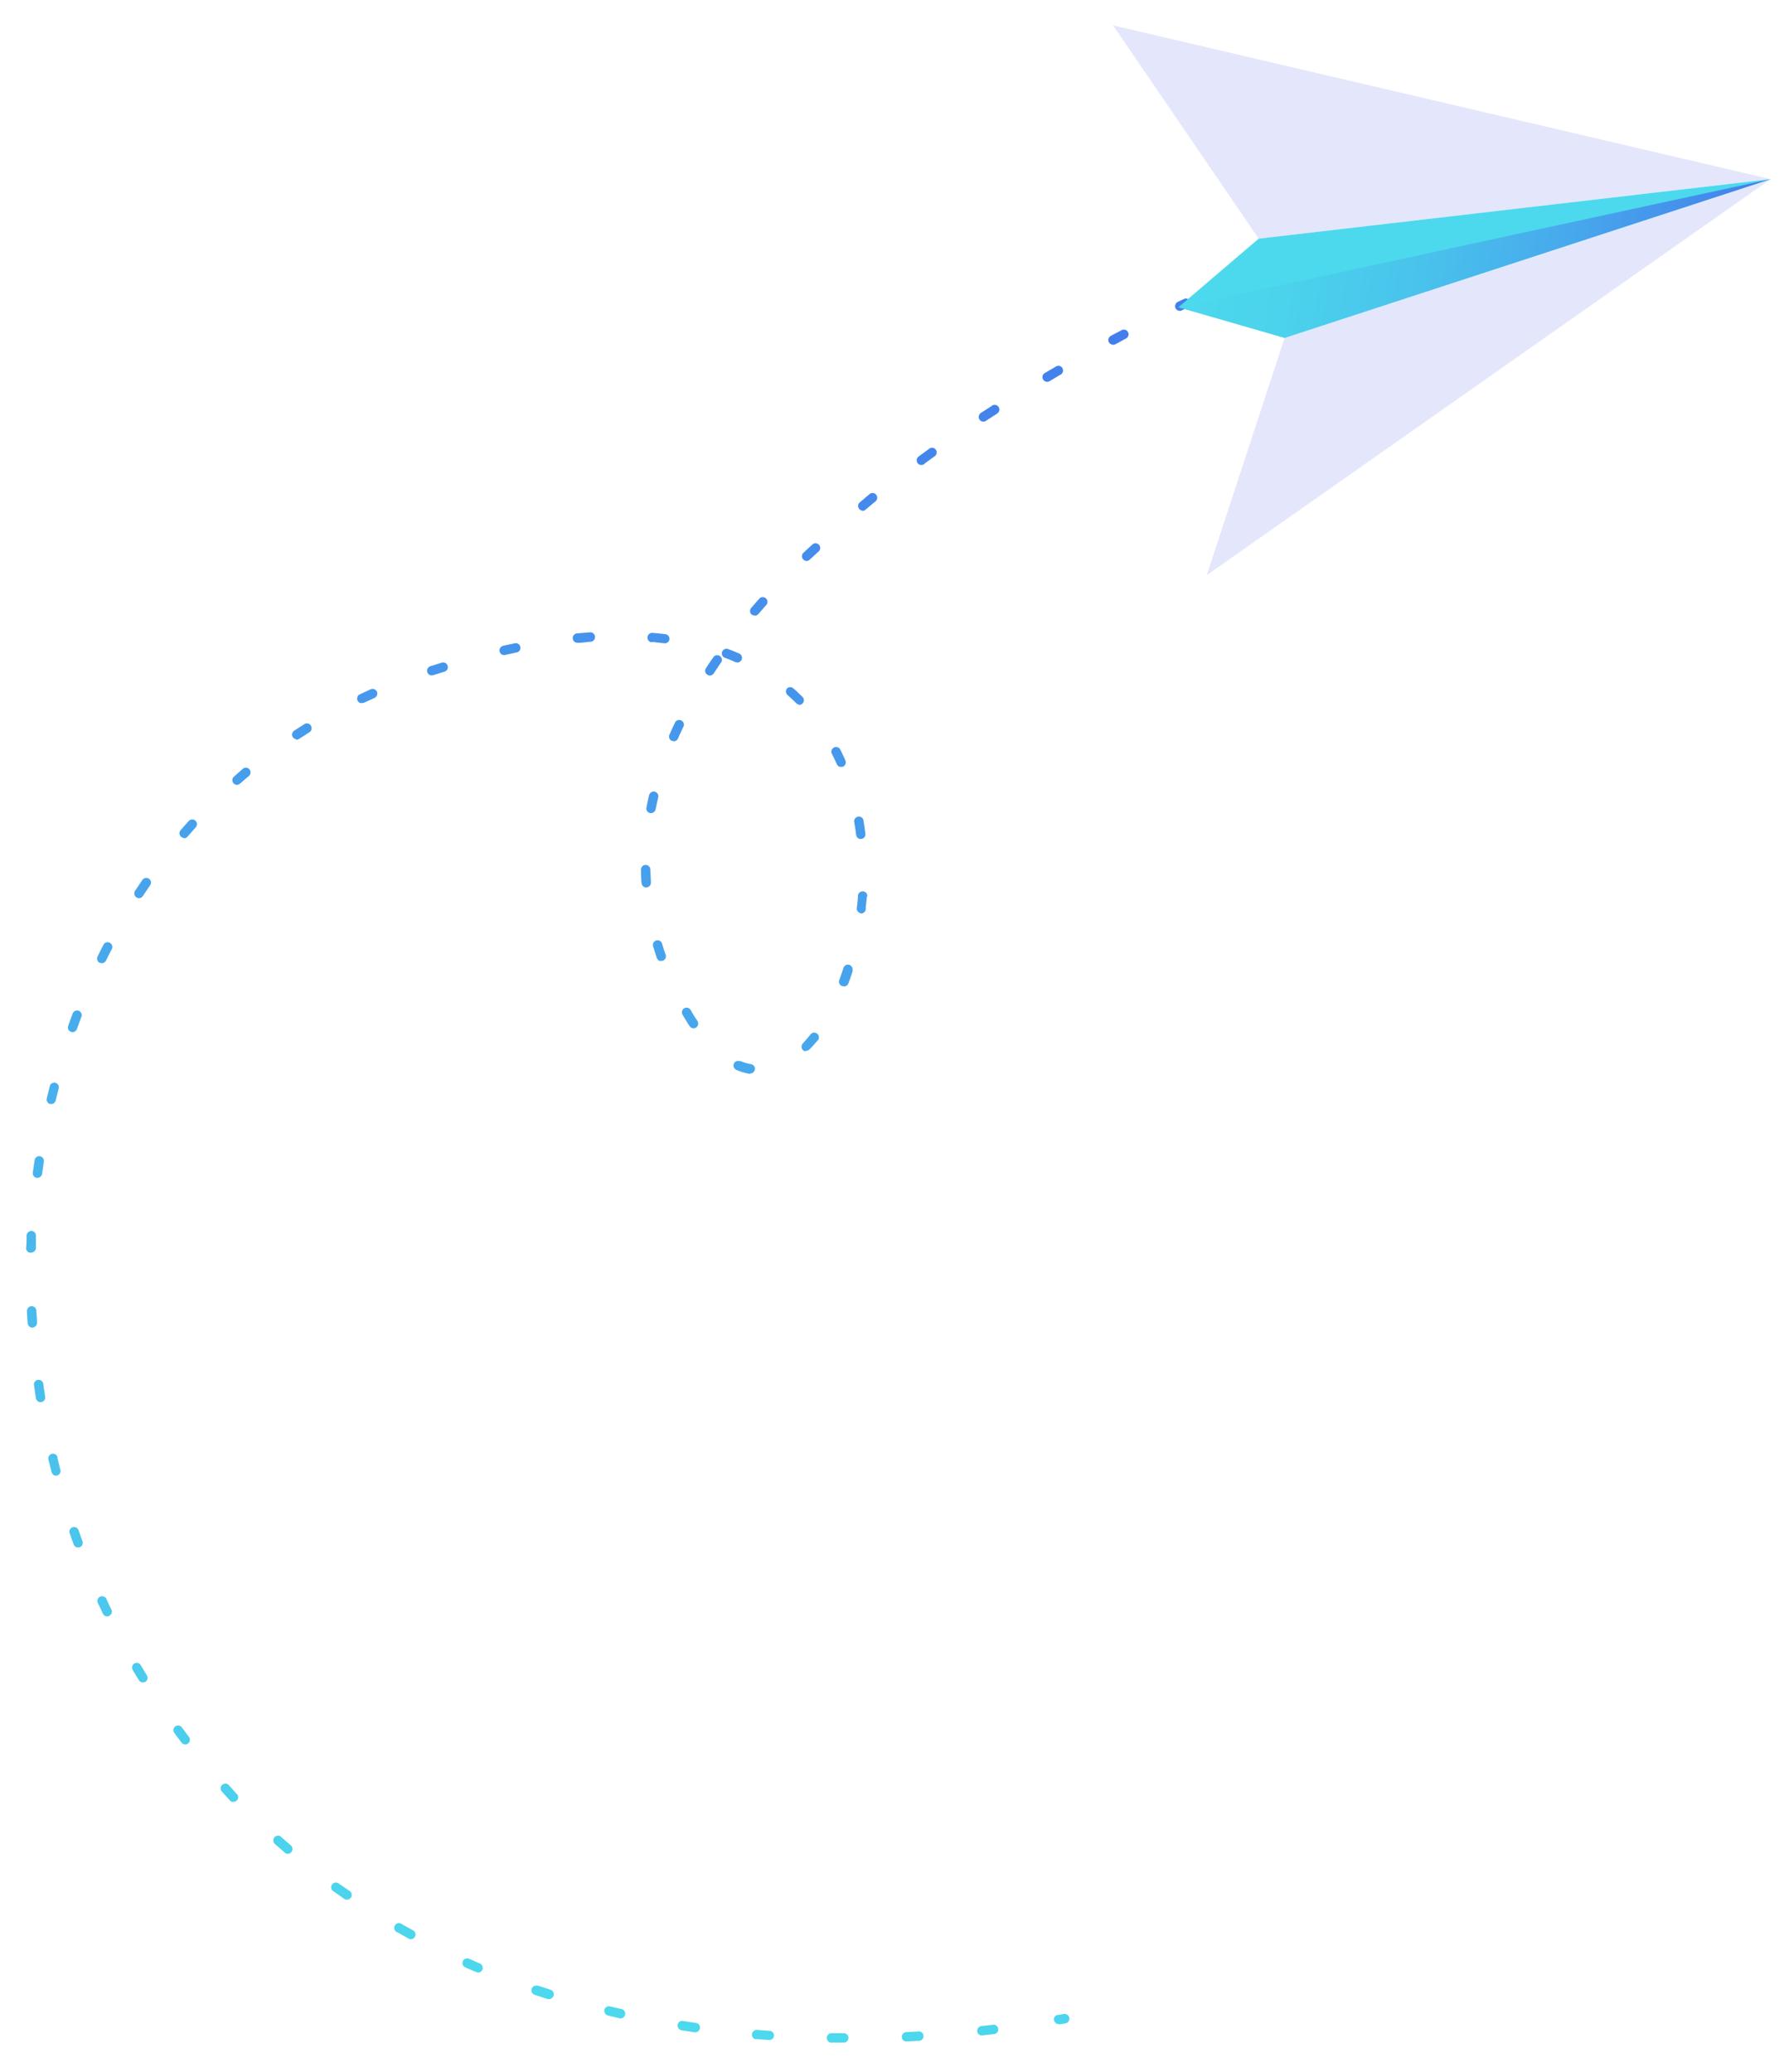 <svg id="Calque_1" data-name="Calque 1" xmlns="http://www.w3.org/2000/svg" xmlns:xlink="http://www.w3.org/1999/xlink" viewBox="0 0 189.76 219.76"><defs><style>.cls-1{fill:url(#Dégradé_sans_nom_2);}.cls-2{fill:url(#Dégradé_sans_nom_2-2);}.cls-3{fill:url(#Dégradé_sans_nom_2-3);}.cls-4{fill:#e4e7fb;}.cls-5{fill:url(#Dégradé_sans_nom_3);}.cls-6{fill:url(#Dégradé_sans_nom_4);}</style><linearGradient id="Dégradé_sans_nom_2" x1="-31.31" y1="78.63" x2="-31.32" y2="-61.9" gradientTransform="matrix(-1.58, -0.22, 0.19, -1.37, 60.98, 132.74)" gradientUnits="userSpaceOnUse"><stop offset="0" stop-color="#437fec"/><stop offset="0.54" stop-color="#48b2ec"/><stop offset="1" stop-color="#4cd9ed"/></linearGradient><linearGradient id="Dégradé_sans_nom_2-2" x1="-288.85" y1="299.35" x2="-288.85" y2="298.33" gradientTransform="translate(-40261.12 50315.35) rotate(-172) scale(114.05 185.11)" xlink:href="#Dégradé_sans_nom_2"/><linearGradient id="Dégradé_sans_nom_2-3" x1="-23.24" y1="188.39" x2="-23.24" y2="29.23" gradientTransform="matrix(-1.53, -0.22, 0.16, -1.15, 71.37, 249.33)" xlink:href="#Dégradé_sans_nom_2"/><linearGradient id="Dégradé_sans_nom_3" x1="-179.06" y1="335" x2="-179.27" y2="334.91" gradientTransform="matrix(-59.73, -8.39, 3.32, -23.61, -17857.43, 4417.65)" gradientUnits="userSpaceOnUse"><stop offset="0" stop-color="#5fefc0"/><stop offset="0.13" stop-color="#5cebc6"/><stop offset="1" stop-color="#4cd9ed"/></linearGradient><linearGradient id="Dégradé_sans_nom_4" x1="-285.1" y1="287.56" x2="-286.1" y2="287.56" gradientTransform="matrix(-59.73, -8.39, 3.32, -23.61, -17857.43, 4417.64)" gradientUnits="userSpaceOnUse"><stop offset="0" stop-color="#4cd9ed"/><stop offset="0.18" stop-color="#4bd3ec"/><stop offset="0.42" stop-color="#49c3ec"/><stop offset="0.68" stop-color="#47a8ec"/><stop offset="0.97" stop-color="#4383ec"/><stop offset="1" stop-color="#437fec"/></linearGradient></defs><g id="Groupe_13419" data-name="Groupe 13419"><g id="Groupe_4997" data-name="Groupe 4997"><g id="Groupe_4995" data-name="Groupe 4995"><g id="Groupe_4992" data-name="Groupe 4992"><path id="Tracé_17899" data-name="Tracé 17899" class="cls-1" d="M125.34,32.92l.59-.27.12-.06a.5.5,0,0,0-.53-.85l-.6.28a.52.52,0,0,0-.27.37.49.49,0,0,0,.41.57A.45.45,0,0,0,125.34,32.92Z"/></g><g id="Groupe_4993" data-name="Groupe 4993"><path id="Tracé_17900" data-name="Tracé 17900" class="cls-2" d="M73.75,215.53a.5.5,0,0,0,.5-.5.49.49,0,0,0-.49-.5l-1.31-.2h-.07a.46.46,0,0,0-.5.42.51.51,0,0,0,.41.57l1.33.2h0Zm6.49.72,1.33.1h0a.49.49,0,0,0,.53-.46v0a.49.49,0,0,0-.46-.51l-1.32-.1a.5.5,0,0,0-.11,1Zm-14.45-2.19a.5.5,0,0,0,.5-.35.49.49,0,0,0-.32-.63l-1.28-.3h0a.49.49,0,0,0-.58.37.51.51,0,0,0,.37.6l1.3.31h0Zm22.44,2.56h1.33a.48.48,0,0,0,.43-.43.5.5,0,0,0-.43-.56H88.24a.5.5,0,0,0-.08,1ZM58.12,212a.5.5,0,0,0,.22-1l-1.25-.41-.12,0a.49.49,0,0,0-.59.39.5.5,0,0,0,.39.59l1.27.42.08,0Zm38.1,4.5,1.34-.07a.51.51,0,0,0,.4-.46.5.5,0,0,0-.47-.53l-1.31.07a.5.5,0,0,0-.05,1A.27.27,0,0,0,96.22,216.45Zm-45.55-7.3a.5.5,0,0,0,.27-.94l-1.21-.54a.5.5,0,0,0-.41.91c.41.18.81.36,1.23.53a.28.28,0,0,0,.12,0Zm53.4,6.66h.12l1.32-.15a.51.51,0,0,0,.38-.48.5.5,0,0,0-.49-.5l-1.32.14a.52.52,0,0,0-.42.41.5.5,0,0,0,.41.58ZM43.52,205.66a.51.51,0,0,0,.48-.24.5.5,0,0,0-.17-.69l-1.15-.64a.24.24,0,0,0-.12-.07.5.5,0,1,0-.37.92c.38.23.77.44,1.16.66a.49.49,0,0,0,.17.06Zm-6.76-4.2a.49.49,0,0,0,.45-.2.5.5,0,0,0-.1-.7L36,199.8a.41.41,0,0,0-.11-.07.5.5,0,1,0-.47.88l1.09.77a.49.49,0,0,0,.21.08Zm-6.29-4.87a.5.5,0,0,0,.39-.87c-.33-.29-.66-.57-1-.87a.6.6,0,0,0-.08-.08.5.5,0,0,0-.58.82c.33.3.67.59,1,.88a.42.42,0,0,0,.25.12Zm-5.75-5.5a.5.5,0,0,0,.39-.13.48.48,0,0,0,0-.7l-.89-1a.51.51,0,0,0-.61,0,.49.49,0,0,0-.12.69c.29.33.6.66.9,1a.56.56,0,0,0,.29.16ZM19.58,185a.5.5,0,0,0,.36-.09.51.51,0,0,0,.11-.7c-.27-.35-.53-.7-.79-1.06a.52.52,0,0,0-.61-.09.49.49,0,0,0-.19.68c.26.36.53.71.8,1.07a.51.51,0,0,0,.32.19Zm-4.48-6.58a.45.45,0,0,0,.32-.06h0a.5.5,0,0,0,.16-.68c-.23-.38-.46-.76-.68-1.14a.51.51,0,0,0-.59-.15.5.5,0,0,0-.26.66c.22.38.45.76.68,1.14a.53.53,0,0,0,.36.24Zm-3.8-7a.44.44,0,0,0,.28-.05.5.5,0,0,0,.24-.66c-.19-.39-.38-.79-.56-1.19a.51.51,0,0,0-.58-.21.49.49,0,0,0-.32.63c.18.4.37.8.56,1.2a.5.5,0,0,0,.38.28Zm-3.08-7.33a.45.45,0,0,0,.23,0h0a.49.49,0,0,0,.3-.63c-.15-.42-.3-.83-.44-1.24a.52.52,0,0,0-.55-.27.51.51,0,0,0-.39.59c.15.42.29.84.45,1.26a.49.49,0,0,0,.4.32Zm-2.36-7.6a.55.55,0,0,0,.18,0,.51.51,0,0,0,.37-.61c-.12-.43-.22-.85-.32-1.28l0-.11a.49.49,0,0,0-.64-.29.5.5,0,0,0-.3.64c.11.43.21.86.33,1.29a.5.5,0,0,0,.41.37Zm-1.63-7.79h.15a.5.5,0,0,0,.41-.57c-.07-.44-.13-.87-.19-1.3a.51.51,0,0,0-.64-.48.5.5,0,0,0-.34.62c.06.44.12.88.19,1.31a.51.51,0,0,0,.42.42Zm-.87-7.91h.1a.51.51,0,0,0,.47-.52c0-.44-.06-.88-.08-1.32a.48.48,0,0,0-.46-.42.5.5,0,0,0-.53.47c0,.44.05.88.07,1.33a.51.51,0,0,0,.43.46Zm-.12-7.95H3.3a.5.5,0,0,0,.51-.48c0-.44,0-.87,0-1.31v0a.48.48,0,0,0-.47-.5.51.51,0,0,0-.52.47c0,.44,0,.88-.05,1.33a.5.5,0,0,0,.42.51Zm.67-7.93a.51.51,0,0,0,.56-.43l.08-.55.1-.75a.5.5,0,0,0-.42-.56h0a.5.5,0,0,0-.56.42l-.11.76-.08.56h0a.5.5,0,0,0,.42.56Zm1.45-7.83a.49.49,0,0,0,.55-.37c.1-.43.21-.85.32-1.28a.51.51,0,0,0-.36-.6h0a.5.5,0,0,0-.59.37c-.11.43-.21.86-.32,1.29h0a.5.5,0,0,0,.37.6Zm2.26-7.62a.51.51,0,0,0,.54-.33l.45-1.23a.37.37,0,0,0,.05-.11.51.51,0,0,0-.37-.61.5.5,0,0,0-.6.37c-.16.41-.31.83-.46,1.25a.49.49,0,0,0,.3.63l.09,0Zm71.95,4.39a.5.5,0,0,0,.48-.36.49.49,0,0,0-.34-.62,5.16,5.16,0,0,1-1.16-.34l-.12,0a.48.48,0,0,0-.61.35.5.5,0,0,0,.35.61,6.06,6.06,0,0,0,1.38.4h0ZM10.72,102.15a.51.51,0,0,0,.52-.27c.19-.39.39-.78.59-1.17a.93.93,0,0,0,.05-.1.5.5,0,0,0-.29-.65.5.5,0,0,0-.64.29c-.21.39-.4.79-.6,1.19a.51.51,0,0,0,.22.67.42.42,0,0,0,.15,0Zm74.72,9.28a.49.49,0,0,0,.43-.14c.32-.33.62-.68.91-1a.5.5,0,0,0-.78-.62c-.27.34-.55.66-.85,1a.48.48,0,0,0-.12.26.49.49,0,0,0,.41.57ZM73.5,109.05a.46.46,0,0,0,.34-.08h0a.51.51,0,0,0,.14-.69c-.23-.34-.46-.71-.69-1.1a.75.75,0,0,0-.07-.12.5.5,0,0,0-.7-.09.51.51,0,0,0-.08.71c.23.4.47.79.71,1.15a.49.49,0,0,0,.34.22ZM14.67,95.25a.5.5,0,0,0,.48-.22l.74-1.09.07-.11a.49.49,0,0,0-.22-.67.5.5,0,0,0-.67.21l-.75,1.11a.51.51,0,0,0,.15.69.48.48,0,0,0,.2.07Zm74.79,9.36a.49.49,0,0,0,.53-.32c.16-.42.3-.84.44-1.27a.56.56,0,0,0,0-.12.51.51,0,0,0-.4-.59.5.5,0,0,0-.58.4c-.14.42-.28.83-.43,1.24a.49.49,0,0,0,.3.63.29.29,0,0,0,.1,0Zm-19.39-2.72a.46.46,0,0,0,.23,0,.5.5,0,0,0,.31-.63c-.15-.41-.28-.83-.4-1.24h0a.5.5,0,0,0-.95.29c.13.43.26.85.41,1.28a.5.5,0,0,0,.4.34Zm-50.61-13a.47.47,0,0,0,.44-.17c.29-.33.58-.66.88-1a.5.5,0,0,0-.74-.67c-.3.33-.59.67-.89,1a.53.53,0,0,0-.11.24.51.51,0,0,0,.42.57Zm49.12,5.22h0a.49.49,0,0,0,.46-.53c0-.43-.05-.87-.06-1.3v-.12a.51.51,0,0,0-.57-.43.51.51,0,0,0-.42.57q0,.67.06,1.35a.49.49,0,0,0,.43.46Zm22.7,2.77a.51.51,0,0,0,.55-.44c0-.44.09-.89.12-1.34A.57.57,0,0,0,92,95a.5.5,0,0,0-.53-.47A.5.5,0,0,0,91,95c0,.43-.07.87-.12,1.3a.5.5,0,0,0,.43.55ZM25.05,83.23a.48.48,0,0,0,.4-.12l1-.86a.5.5,0,0,0,.05-.6.5.5,0,0,0-.69-.16l-1,.88a.5.5,0,0,0,.25.86Zm43.93,3a.51.51,0,0,0,.56-.39c.09-.43.18-.86.28-1.28a.51.51,0,0,0-.37-.6.51.51,0,0,0-.6.37c-.1.44-.2.88-.28,1.32a.49.49,0,0,0,.39.58Zm22.39,2.74a.48.48,0,0,0,.42-.55c-.05-.45-.12-.89-.19-1.33a.49.49,0,0,0-.65-.46.5.5,0,0,0-.33.62c.07.43.14.86.19,1.3a.51.51,0,0,0,.42.43Zm-60-10.53a.5.5,0,0,0,.34-.07l1.11-.71A.51.51,0,0,0,33,77a.5.5,0,0,0-.67-.23l-1.13.72a.51.51,0,0,0-.14.69.5.5,0,0,0,.35.21Zm6.93-3.9a.52.52,0,0,0,.28,0l1.2-.55a.53.53,0,0,0,.22-.58.51.51,0,0,0-.63-.33l-1.21.56a.47.47,0,0,0-.27.37.49.49,0,0,0,.41.57Zm50.85,6.77a.46.46,0,0,0,.26,0,.5.5,0,0,0,.26-.66c-.18-.41-.37-.82-.58-1.22a.5.5,0,0,0-.88.45c.19.39.38.78.56,1.17a.48.48,0,0,0,.38.29ZM71.39,78.61a.51.51,0,0,0,.53-.29c.17-.4.35-.8.54-1.19a.67.67,0,0,0,.06-.12.5.5,0,0,0-.32-.63.5.5,0,0,0-.63.32c-.2.4-.38.81-.56,1.22a.49.49,0,0,0,.25.65l.13,0Zm-25.67-7a.55.55,0,0,0,.22,0l1.26-.4a.48.48,0,0,0,.29-.55.5.5,0,0,0-.58-.4l-1.27.4a.51.51,0,0,0-.33.39.51.51,0,0,0,.41.58Zm39,3.14a.52.52,0,0,0,.4-.14.49.49,0,0,0,0-.7c-.32-.32-.65-.64-1-.93a.5.5,0,0,0-.61,0,.51.51,0,0,0,0,.71c.32.28.64.58.94.88a.44.44,0,0,0,.28.14ZM53.39,69.46a.37.37,0,0,0,.18,0l1.29-.28a.49.49,0,0,0,.34-.51.5.5,0,0,0-.54-.46l-1.3.28a.52.52,0,0,0-.37.4.5.5,0,0,0,.41.58Zm21.83,2.18a.51.51,0,0,0,.49-.23c.24-.36.48-.73.73-1.09l.08-.1a.51.51,0,0,0-.22-.68.5.5,0,0,0-.67.22q-.39.54-.75,1.11h0a.48.48,0,0,0,.14.68.5.5,0,0,0,.2.08Zm-14-3.47a.48.48,0,0,0,.12,0c.44,0,.88-.08,1.31-.11a.5.5,0,0,0-.07-1l-1.33.11a.5.5,0,0,0,0,1Zm16.94,2.09a.5.5,0,0,0,.49-.27.5.5,0,0,0-.22-.67q-.61-.27-1.26-.51a.5.5,0,0,0-.34.93c.41.15.81.31,1.2.49a.5.5,0,0,0,.13,0Zm-9-2.18,1.3.14a.49.49,0,0,0,.55-.43v0a.49.49,0,0,0-.43-.53c-.45-.06-.89-.1-1.34-.14a.5.5,0,0,0-.12,1ZM80,65.28a.48.48,0,0,0,.45-.17c.29-.33.57-.66.87-1a.5.5,0,0,0-.74-.66c-.3.33-.59.67-.88,1a.5.5,0,0,0,0,.7.47.47,0,0,0,.25.11Zm5.47-5.79a.51.51,0,0,0,.42-.14l1-.92a.5.5,0,0,0-.68-.72l-1,.92a.5.5,0,0,0,0,.71.54.54,0,0,0,.29.15Zm5.94-5.32a.49.49,0,0,0,.39-.11l1-.84a.39.39,0,0,0,.1-.08.5.5,0,0,0,0-.71.49.49,0,0,0-.7,0l-1,.85a.47.47,0,0,0-.18.31.51.51,0,0,0,.43.56Zm6.65-5,1.07-.78a.21.21,0,0,0,.08-.06.5.5,0,0,0,0-.7.49.49,0,0,0-.7,0l-1.08.79a.51.51,0,0,0-.19.32.5.5,0,0,0,.41.57A.54.54,0,0,0,98.08,49.18Zm6.18-4.46a.46.46,0,0,0,.34-.08l1.11-.72.09-.06a.5.5,0,1,0-.63-.77l-1.12.72a.52.52,0,0,0-.14.69.51.51,0,0,0,.35.22ZM111,40.49a.51.51,0,0,0,.32-.06l1.14-.68a.21.21,0,0,0,.1-.06.51.51,0,0,0,.1-.7.5.5,0,0,0-.7-.09l-1.15.67a.5.5,0,0,0,.19.92ZM118,36.56a.49.49,0,0,0,.31-.05l1.16-.63A.5.5,0,0,0,119,35l-1.18.62a.51.51,0,0,0-.2.68.51.51,0,0,0,.37.25Z"/></g><g id="Groupe_4994" data-name="Groupe 4994"><path id="Tracé_17901" data-name="Tracé 17901" class="cls-3" d="M112.39,214.69l.61-.1a.5.5,0,0,0-.16-1l-.61.1h-.06a.47.47,0,0,0-.37.56.51.51,0,0,0,.44.41Z"/></g></g><g id="Groupe_4996" data-name="Groupe 4996"><path id="Tracé_17902" data-name="Tracé 17902" class="cls-4" d="M133.51,25.31,118.06,2.69,187.81,19Z"/><path id="Tracé_17903" data-name="Tracé 17903" class="cls-4" d="M136.26,35.83,128,61l59.81-42Z"/><path id="Tracé_17904" data-name="Tracé 17904" class="cls-5" d="M136.26,35.83,187.81,19l-54.3,6.31L125,32.58Z"/><path id="Tracé_17905" data-name="Tracé 17905" class="cls-6" d="M136.26,35.83,187.81,19,125,32.58Z"/></g></g></g></svg>